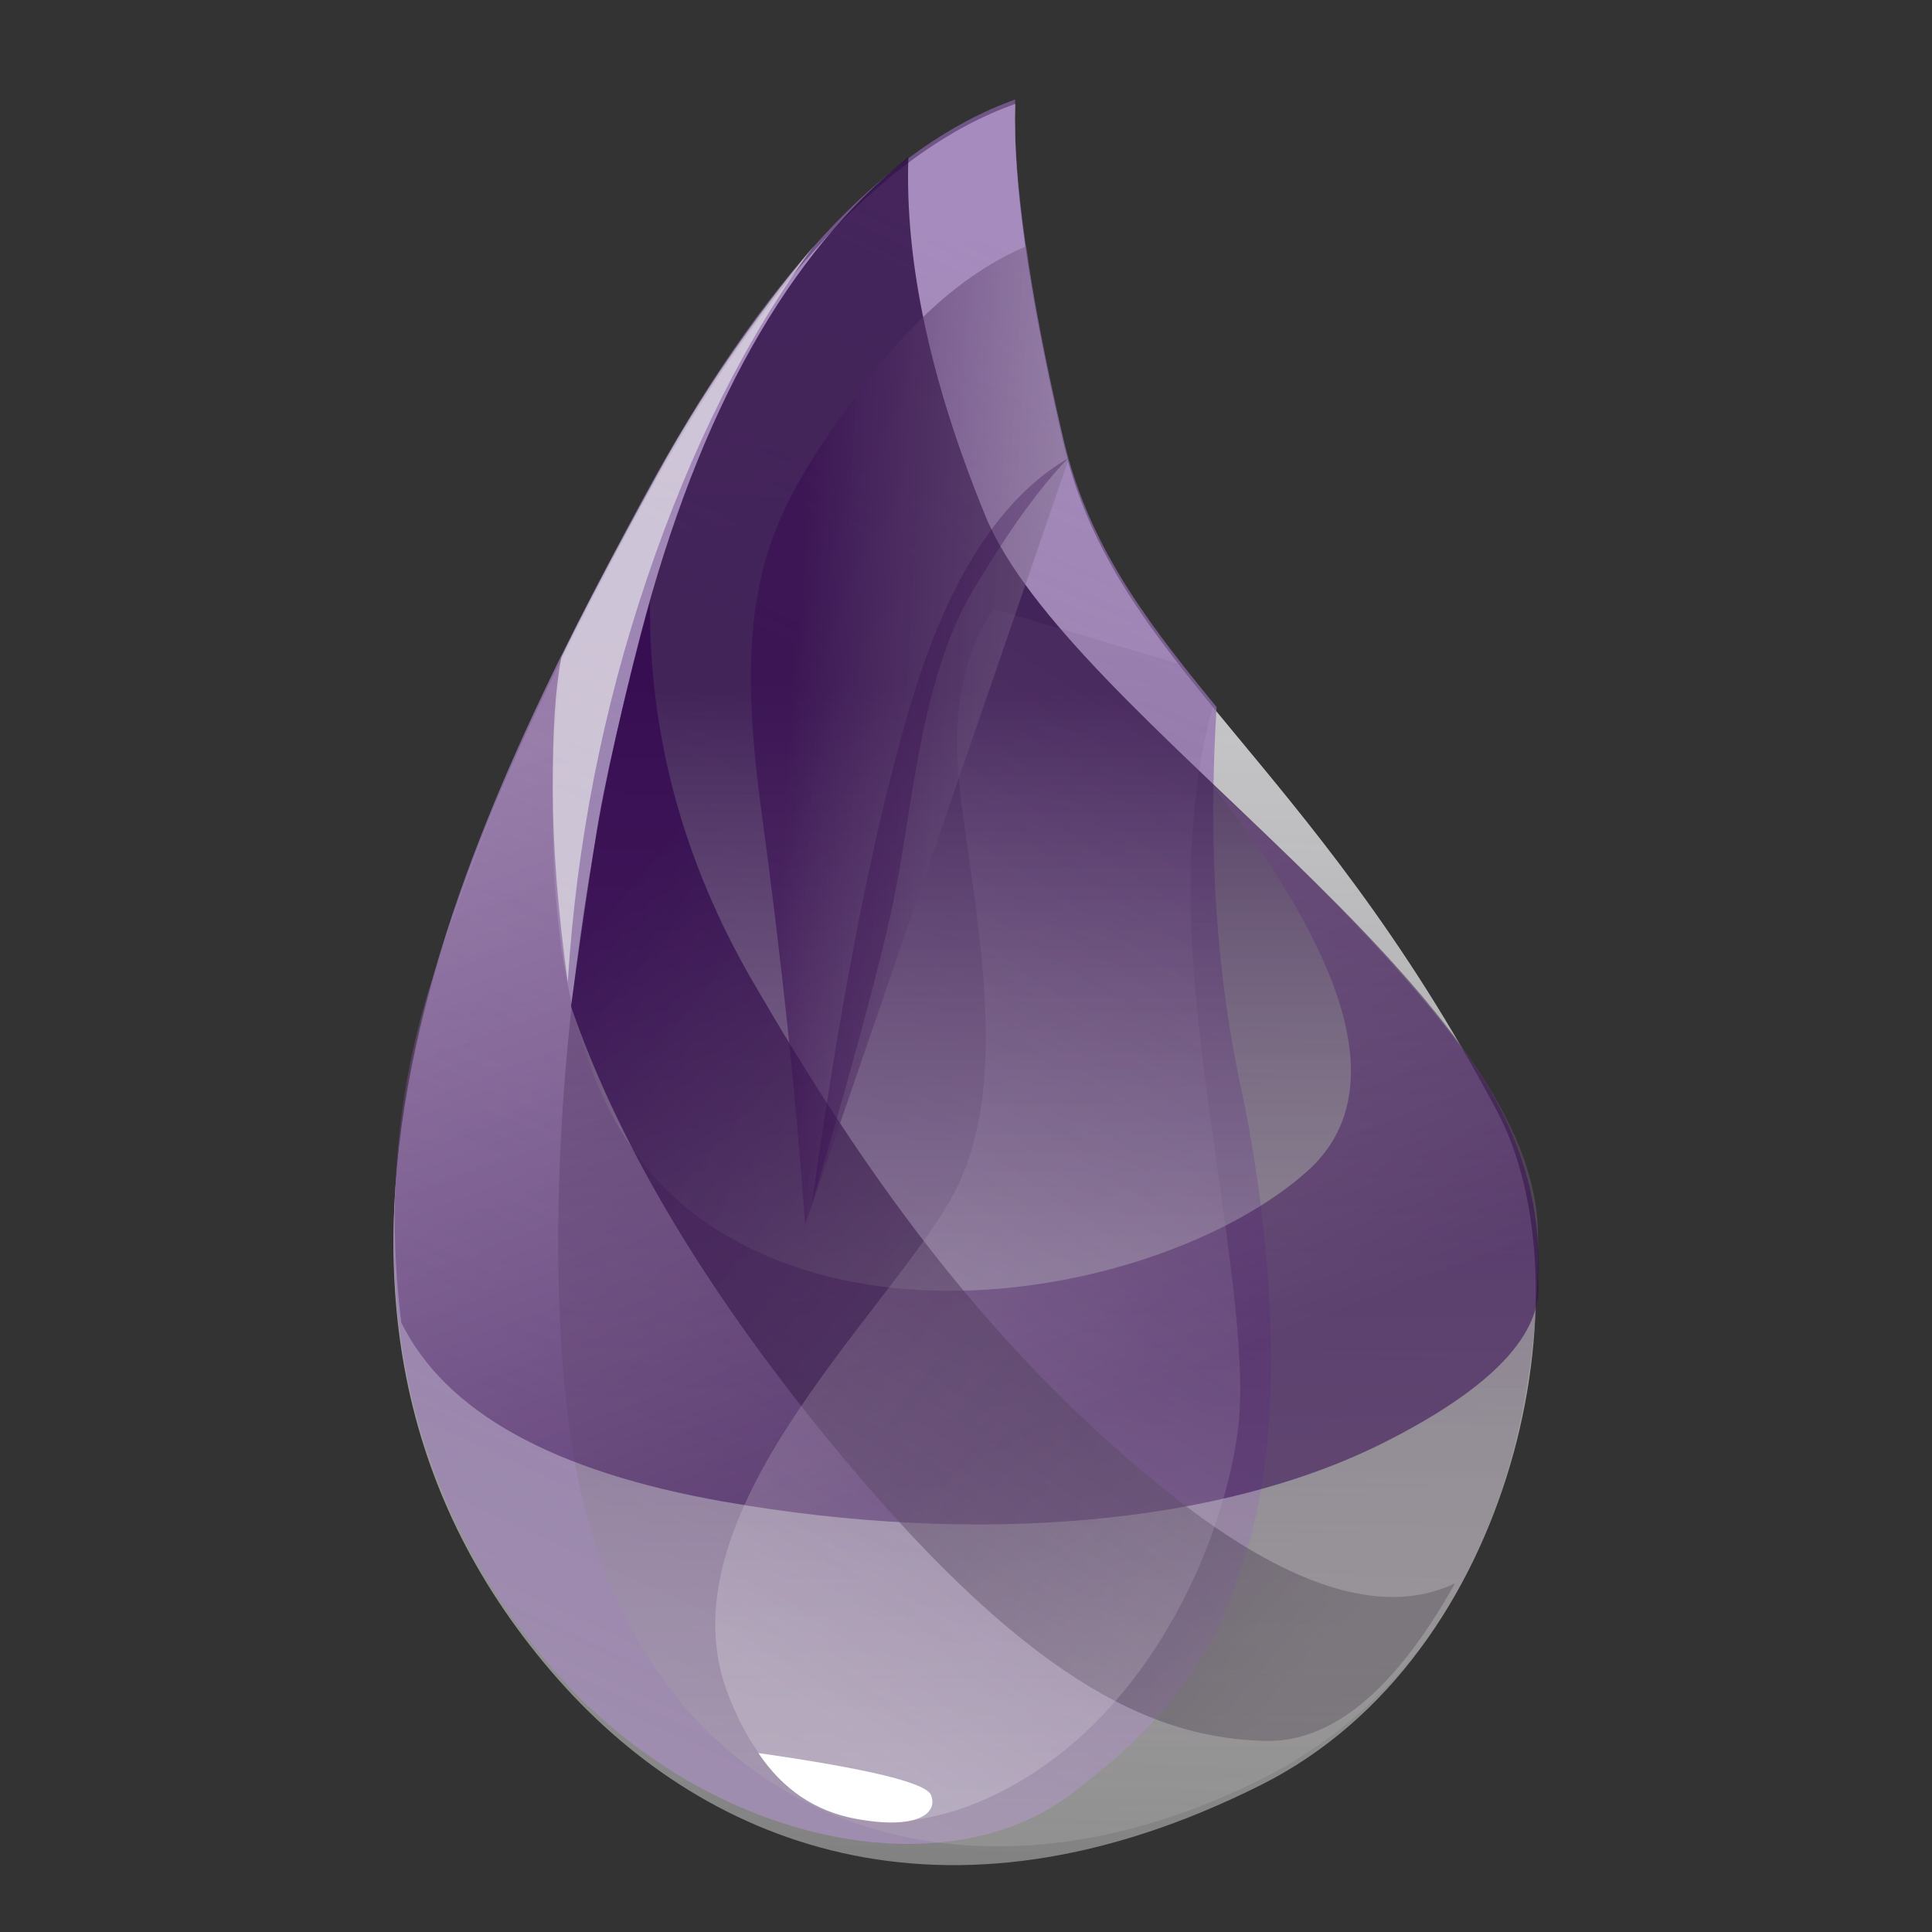 <?xml version="1.0" encoding="UTF-8" standalone="no"?>
<svg
   height="512"
   width="512"
   version="1.1"
   id="svg202"
   sodipodi:docname="elixir.svg"
   xml:space="preserve"
   inkscape:version="1.2.1 (9c6d41e410, 2022-07-14)"
   xmlns:inkscape="http://www.inkscape.org/namespaces/inkscape"
   xmlns:sodipodi="http://sodipodi.sourceforge.net/DTD/sodipodi-0.dtd"
   xmlns="http://www.w3.org/2000/svg"
   xmlns:svg="http://www.w3.org/2000/svg"><rect width="100%" height="100%" fill="#333333" stroke="none"/><defs
     id="defs206"><linearGradient
       id="a"
       gradientTransform="matrix(0.13,0,0,0.2,11.41,-1e-6)"
       gradientUnits="userSpaceOnUse"
       x1="167.517"
       x2="160.31"
       y1="24.393"
       y2="320.034"><stop
         offset="0"
         stop-color="#d9d8dc"
         id="stop2044" /><stop
         offset="1"
         stop-color="#fff"
         stop-opacity=".385"
         id="stop2046" /></linearGradient><linearGradient
       id="b"
       gradientTransform="matrix(0.114,0,0,0.227,11.41,-1e-6)"
       gradientUnits="userSpaceOnUse"
       x1="199.036"
       x2="140.071"
       y1="21.413"
       y2="278.408"><stop
         offset="0"
         stop-color="#8d67af"
         stop-opacity=".672"
         id="stop2049" /><stop
         offset="1"
         stop-color="#9f8daf"
         id="stop2051" /></linearGradient><linearGradient
       id="c"
       gradientTransform="matrix(0.123,0,0,0.211,11.41,-1e-6)"
       gradientUnits="userSpaceOnUse"
       x1="206.428"
       x2="206.428"
       y1="100.918"
       y2="294.312"><stop
         offset="0"
         stop-color="#26053d"
         stop-opacity=".762"
         id="stop2054" /><stop
         offset="1"
         stop-color="#b7b4b4"
         stop-opacity=".278"
         id="stop2056" /></linearGradient><linearGradient
       id="d"
       gradientTransform="matrix(0.185,0,0,0.14,11.41,-1e-6)"
       gradientUnits="userSpaceOnUse"
       x1="23.483"
       x2="112.931"
       y1="171.718"
       y2="351.723"><stop
         offset="0"
         stop-color="#91739f"
         stop-opacity=".46"
         id="stop2059" /><stop
         offset="1"
         stop-color="#32054f"
         stop-opacity=".54"
         id="stop2061" /></linearGradient><linearGradient
       id="e"
       gradientTransform="matrix(0.142,0,0,0.183,11.41,-1e-6)"
       gradientUnits="userSpaceOnUse"
       x1="226.781"
       x2="67.804"
       y1="317.252"
       y2="147.413"><stop
         offset="0"
         stop-color="#463d49"
         stop-opacity=".331"
         id="stop2064" /><stop
         offset="1"
         stop-color="#340a50"
         stop-opacity=".821"
         id="stop2066" /></linearGradient><linearGradient
       id="f"
       gradientTransform="matrix(0.106,0,0,0.245,11.41,-1e-6)"
       gradientUnits="userSpaceOnUse"
       x1="248.016"
       x2="200.705"
       y1="88.755"
       y2="255.005"><stop
         offset="0"
         stop-color="#715383"
         stop-opacity=".145"
         id="stop2069" /><stop
         offset="1"
         stop-color="#f4f4f4"
         stop-opacity=".234"
         id="stop2071" /></linearGradient><linearGradient
       id="g"
       gradientTransform="matrix(0.092,0,0,0.283,11.41,-1e-6)"
       gradientUnits="userSpaceOnUse"
       x1="307.564"
       x2="156.451"
       y1="109.963"
       y2="81.527"><stop
         offset="0"
         stop-color="#a5a1a8"
         stop-opacity=".356"
         id="stop2074" /><stop
         offset="1"
         stop-color="#370c50"
         stop-opacity=".582"
         id="stop2076" /></linearGradient></defs><sodipodi:namedview
     id="namedview204"
     pagecolor="#ffffff"
     bordercolor="#000000"
     borderopacity="0.25"
     inkscape:showpageshadow="2"
     inkscape:pageopacity="0.0"
     inkscape:pagecheckerboard="0"
     inkscape:deskcolor="#d1d1d1"
     showgrid="false"
     inkscape:zoom="1.578125"
     inkscape:cx="256.9505"
     inkscape:cy="238.89109"
     inkscape:window-width="2560"
     inkscape:window-height="1371"
     inkscape:window-x="0"
     inkscape:window-y="32"
     inkscape:window-maximized="1"
     inkscape:current-layer="g965"
     showguides="true"><sodipodi:guide
       position="256.634,488.945"
       orientation="0,-1"
       id="guide1374"
       inkscape:locked="false" /><sodipodi:guide
       position="46.793,320.634"
       orientation="1,0"
       id="guide1376"
       inkscape:locked="false" /><sodipodi:guide
       position="257.901,21.04"
       orientation="0,-1"
       id="guide1378"
       inkscape:locked="false" /><sodipodi:guide
       position="470.137,280.079"
       orientation="1,0"
       id="guide1380"
       inkscape:locked="false" /></sodipodi:namedview><style
     id="style762">
    .st0{fill:#fff}
  </style><style
     type="text/css"
     id="style926">
	.st0{fill:#00ACD7;}
</style><g
     id="g965"
     transform="translate(28.428,75.438)"
     style="display:inline">
	
	
	
	
<g
   fill-rule="evenodd"
   id="g2099"
   transform="matrix(7.311,0,0,7.311,-8.231,-49.058)"><path
     d="M 34.034,0.161 C 29.384,1.809 24.895,6.62 20.568,14.592 14.077,26.552 5.694,43.546 17.238,57.001 22.578,63.226 31.396,66.9 42.969,61.081 52.265,56.407 54.851,42.993 51.513,36.689 44.628,23.686 37.643,20.479 35.773,12.415 34.526,7.039 33.946,2.955 34.034,0.161 Z"
     fill="url(#a)"
     id="path2079"
     style="fill:url(#a)" /><path
     d="M 34.034,-9.5e-7 C 29.36,1.665 24.872,6.476 20.568,14.431 14.113,26.365 5.694,43.385 17.238,56.84 c 5.341,6.225 14.045,8.236 18.875,4.545 3.149,-2.407 5.29,-4.701 6.524,-9.535 C 44.011,46.468 42.957,39.221 42.234,35.893 41.32,31.68 41.021,27.057 41.337,22.023 41.226,21.887 41.143,21.786 41.088,21.719 38.573,18.641 36.633,15.961 35.773,12.254 34.526,6.878 33.946,2.794 34.034,-9.5e-7 Z"
     fill="url(#b)"
     id="path2081"
     style="fill:url(#b)" /><path
     d="M 30.164,2.094 C 25.811,5.534 22.575,11.304 20.455,19.405 17.275,31.555 16.93,42.76 18.052,49.278 20.226,61.912 31.498,66.708 43.059,60.827 50.174,57.208 53.138,49.44 52.981,41.007 52.818,32.276 35.946,22.381 32.958,15.095 30.966,10.237 30.035,5.903 30.164,2.094 Z"
     fill="url(#c)"
     id="path2083"
     style="fill:url(#c)" /><path
     d="m 41.199,24.874 c 5.22,6.695 6.358,11.355 3.414,13.981 -4.417,3.939 -15.217,6.509 -21.937,1.744 -4.479,-3.177 -6.174,-9.991 -5.085,-20.444 -1.849,3.862 -3.413,7.774 -4.69,11.736 -1.278,3.962 -1.651,8.109 -1.119,12.439 1.601,3.24 5.495,5.403 11.68,6.491 9.278,1.632 18.06,0.825 23.953,-2.145 3.928,-1.98 5.786,-3.952 5.574,-5.914 0.142,-2.898 -0.752,-5.656 -2.681,-8.276 -1.929,-2.619 -4.965,-5.824 -9.109,-9.613 z"
     fill="url(#d)"
     id="path2085"
     style="fill:url(#d)" /><path
     d="m 20.799,18.189 c -0.044,4.835 1.2,9.431 3.73,13.789 3.795,6.536 8.225,12.995 14.854,18.349 4.419,3.569 7.951,4.722 10.594,3.459 -2.171,3.885 -4.479,5.789 -6.925,5.712 -3.669,-0.116 -8.142,-1.72 -15.31,-10.333 -4.778,-5.742 -8.047,-11.174 -9.807,-16.295 0.279,-2.032 0.575,-4.055 0.888,-6.071 0.313,-2.016 0.971,-4.886 1.976,-8.61 z"
     fill="url(#e)"
     id="path2087"
     style="fill:url(#e)" /><path
     d="m 32.011,24.824 c 0.406,3.939 1.938,10.24 0,14.435 -1.938,4.195 -10.891,11.773 -8.419,18.449 2.471,6.676 8.494,5.177 12.271,2.101 3.778,-3.077 5.8,-8.079 6.248,-11.598 0.448,-3.518 -1.072,-10.288 -1.567,-16.176 -0.33,-3.925 -0.106,-7.291 0.671,-10.097 l -1.158,-1.457 -6.813,-2.017 c -1.092,1.614 -1.503,3.734 -1.233,6.36 z"
     fill="url(#f)"
     id="path2089"
     style="fill:url(#f)" /><path
     d="m 34.443,5.315 c -2.205,0.932 -4.295,2.778 -6.268,5.539 -2.96,4.141 -4.468,6.624 -3.352,14.833 0.744,5.473 1.277,10.508 1.598,15.105 L 35.964,13.065 C 35.613,11.652 35.321,10.376 35.089,9.237 34.856,8.098 34.641,6.791 34.443,5.315 Z"
     fill="url(#g)"
     id="path2091"
     style="fill:url(#g)" /><path
     d="m 35.946,13.01 c -2.423,1.414 -4.3,4.311 -5.631,8.691 -1.332,4.38 -2.55,10.503 -3.655,18.369 1.474,-5.003 2.451,-8.627 2.933,-10.871 0.722,-3.367 0.969,-8.127 2.887,-11.359 1.278,-2.155 2.434,-3.764 3.467,-4.829 z"
     fill="#330a4c"
     fill-opacity="0.316"
     id="path2093" /><path
     d="m 24.729,59.938 c 3.987,0.57 6.071,1.076 6.254,1.519 0.274,0.665 -0.505,1.273 -2.718,0.864 -1.475,-0.272 -2.654,-1.067 -3.536,-2.383 z"
     fill="#ffffff"
     id="path2095" /><path
     d="m 26.732,5.315 c -2.193,2.62 -4.093,5.397 -5.7,8.332 -1.607,2.935 -2.756,5.124 -3.446,6.568 -0.214,1.077 -0.318,2.666 -0.313,4.768 0.005,2.101 0.187,4.438 0.545,7.01 0.314,-5.036 1.275,-9.924 2.882,-14.665 1.608,-4.741 3.618,-8.745 6.031,-12.013 z"
     fill="#ededed"
     fill-opacity="0.603"
     id="path2097" /></g></g></svg>